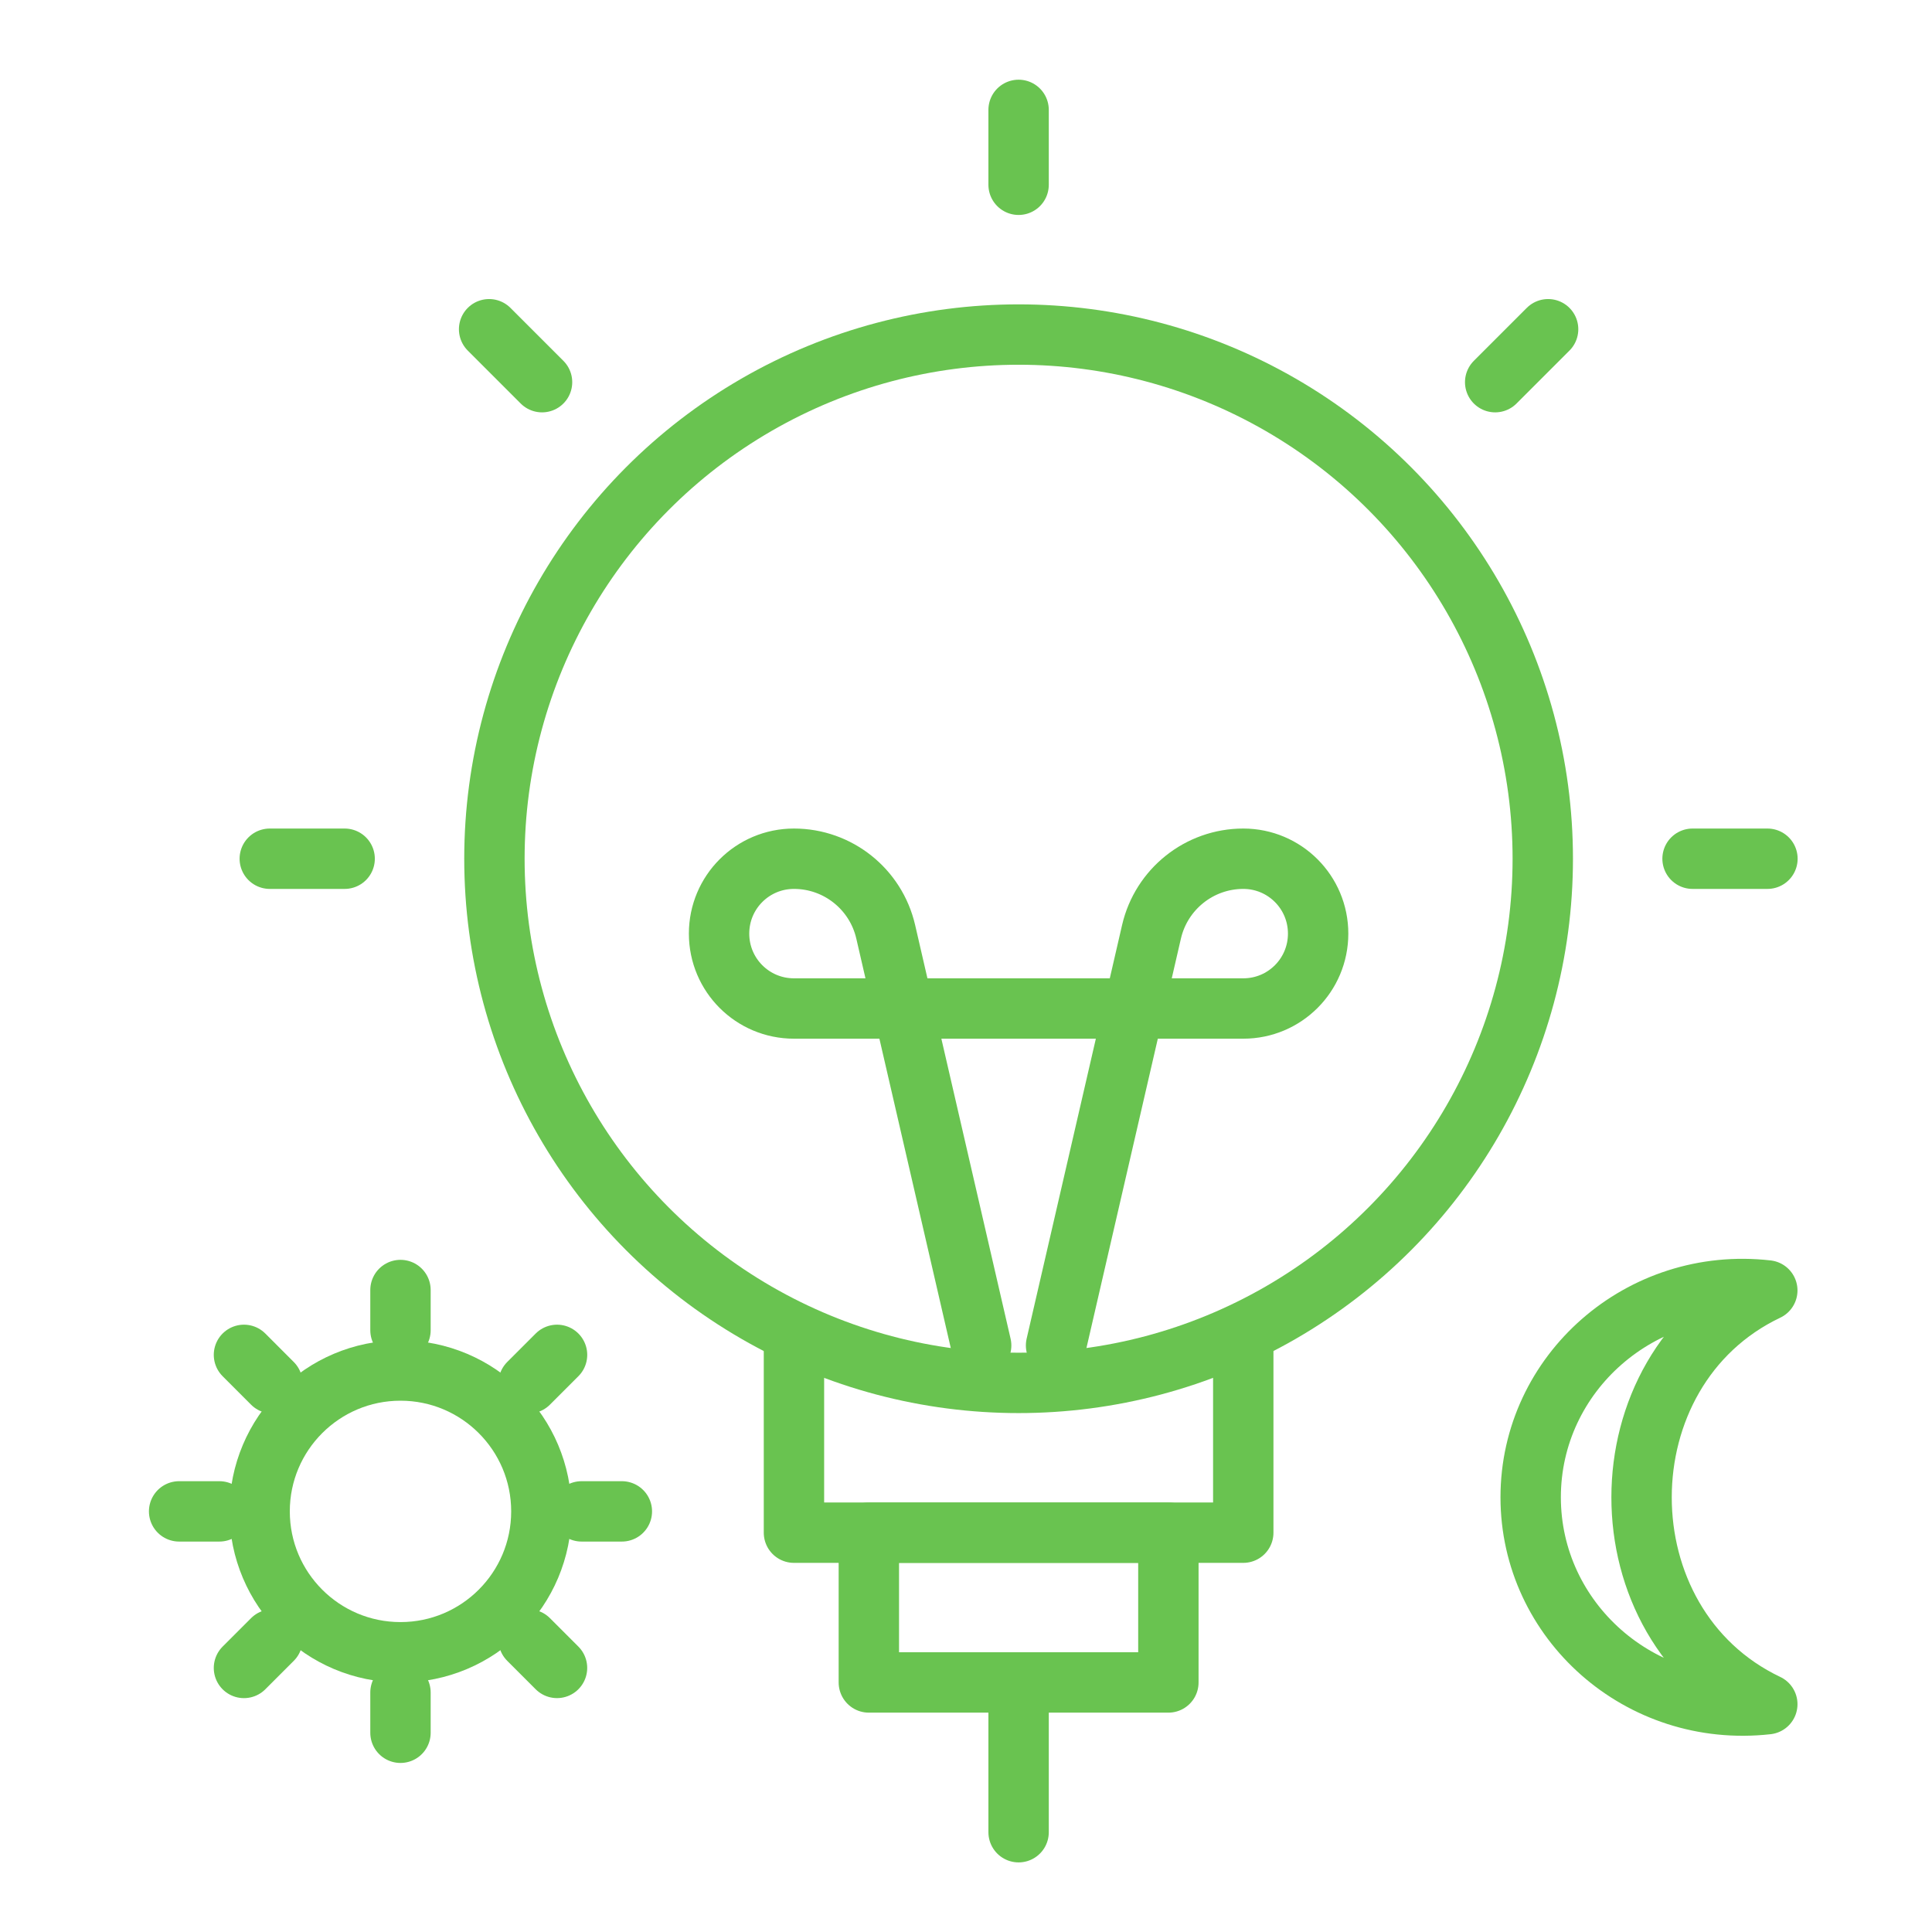 <svg width="80" height="80" viewBox="0 0 80 80" fill="none" xmlns="http://www.w3.org/2000/svg">
<circle cx="42.178" cy="35.558" r="21.705" stroke="#69C350" stroke-width="2.5"/>
<path d="M32.876 55.713V63.465H51.481V55.713" stroke="#69C350" stroke-width="2.5" stroke-linejoin="round"/>
<rect x="35.977" y="63.465" width="12.403" height="6.202" stroke="#69C350" stroke-width="2.5" stroke-linejoin="round"/>
<path d="M42.178 69.667V75.868" stroke="#69C350" stroke-width="2.5" stroke-linecap="round" stroke-linejoin="round"/>
<path d="M42.178 4.55V7.651" stroke="#69C350" stroke-width="2.5" stroke-linecap="round" stroke-linejoin="round"/>
<path d="M64.104 13.633L61.912 15.825" stroke="#69C350" stroke-width="2.5" stroke-linecap="round" stroke-linejoin="round"/>
<path d="M73.186 35.558H70.085" stroke="#69C350" stroke-width="2.5" stroke-linecap="round" stroke-linejoin="round"/>
<path d="M20.253 13.633L22.445 15.825" stroke="#69C350" stroke-width="2.5" stroke-linecap="round" stroke-linejoin="round"/>
<path d="M11.171 35.558H14.271" stroke="#69C350" stroke-width="2.5" stroke-linecap="round" stroke-linejoin="round"/>
<path d="M43.729 55.713L47.682 38.581C48.092 36.814 49.667 35.558 51.481 35.558C53.195 35.558 54.581 36.944 54.581 38.659C54.581 40.374 53.195 41.76 51.481 41.76H42.178H32.876C31.161 41.76 29.775 40.374 29.775 38.659C29.775 36.944 31.161 35.558 32.876 35.558C34.69 35.558 36.265 36.811 36.675 38.581L40.628 55.713" stroke="#69C350" stroke-width="2.5" stroke-linecap="round" stroke-linejoin="round"/>
<path fill-rule="evenodd" clip-rule="evenodd" d="M22.417 62.583C22.417 59.362 19.805 56.75 16.583 56.75V56.75C13.362 56.75 10.75 59.362 10.75 62.583V62.583C10.75 65.805 13.362 68.417 16.583 68.417V68.417C19.805 68.417 22.417 65.805 22.417 62.583V62.583Z" stroke="#69C350" stroke-width="2.5" stroke-linecap="round" stroke-linejoin="round"/>
<path d="M16.583 70.083V71.75" stroke="#69C350" stroke-width="2.5" stroke-linecap="round" stroke-linejoin="round"/>
<path d="M24.083 62.583H25.75" stroke="#69C350" stroke-width="2.5" stroke-linecap="round" stroke-linejoin="round"/>
<path d="M16.583 55.083V53.417" stroke="#69C350" stroke-width="2.5" stroke-linecap="round" stroke-linejoin="round"/>
<path d="M9.083 62.583H7.417" stroke="#69C350" stroke-width="2.5" stroke-linecap="round" stroke-linejoin="round"/>
<path d="M11.281 67.887L10.102 69.066" stroke="#69C350" stroke-width="2.5" stroke-linecap="round" stroke-linejoin="round"/>
<path d="M21.887 67.887L23.065 69.065" stroke="#69C350" stroke-width="2.5" stroke-linecap="round" stroke-linejoin="round"/>
<path d="M21.887 57.281L23.066 56.102" stroke="#69C350" stroke-width="2.5" stroke-linecap="round" stroke-linejoin="round"/>
<path d="M11.28 57.281L10.102 56.102" stroke="#69C350" stroke-width="2.5" stroke-linecap="round" stroke-linejoin="round"/>
<path fill-rule="evenodd" clip-rule="evenodd" d="M73.18 53.434C67.952 52.836 63.382 56.853 63.382 62C63.382 67.109 67.902 71.159 73.18 70.567C66.231 67.263 66.246 56.73 73.18 53.434Z" stroke="#69C350" stroke-width="2.5" stroke-linecap="round" stroke-linejoin="round"/>
</svg>
